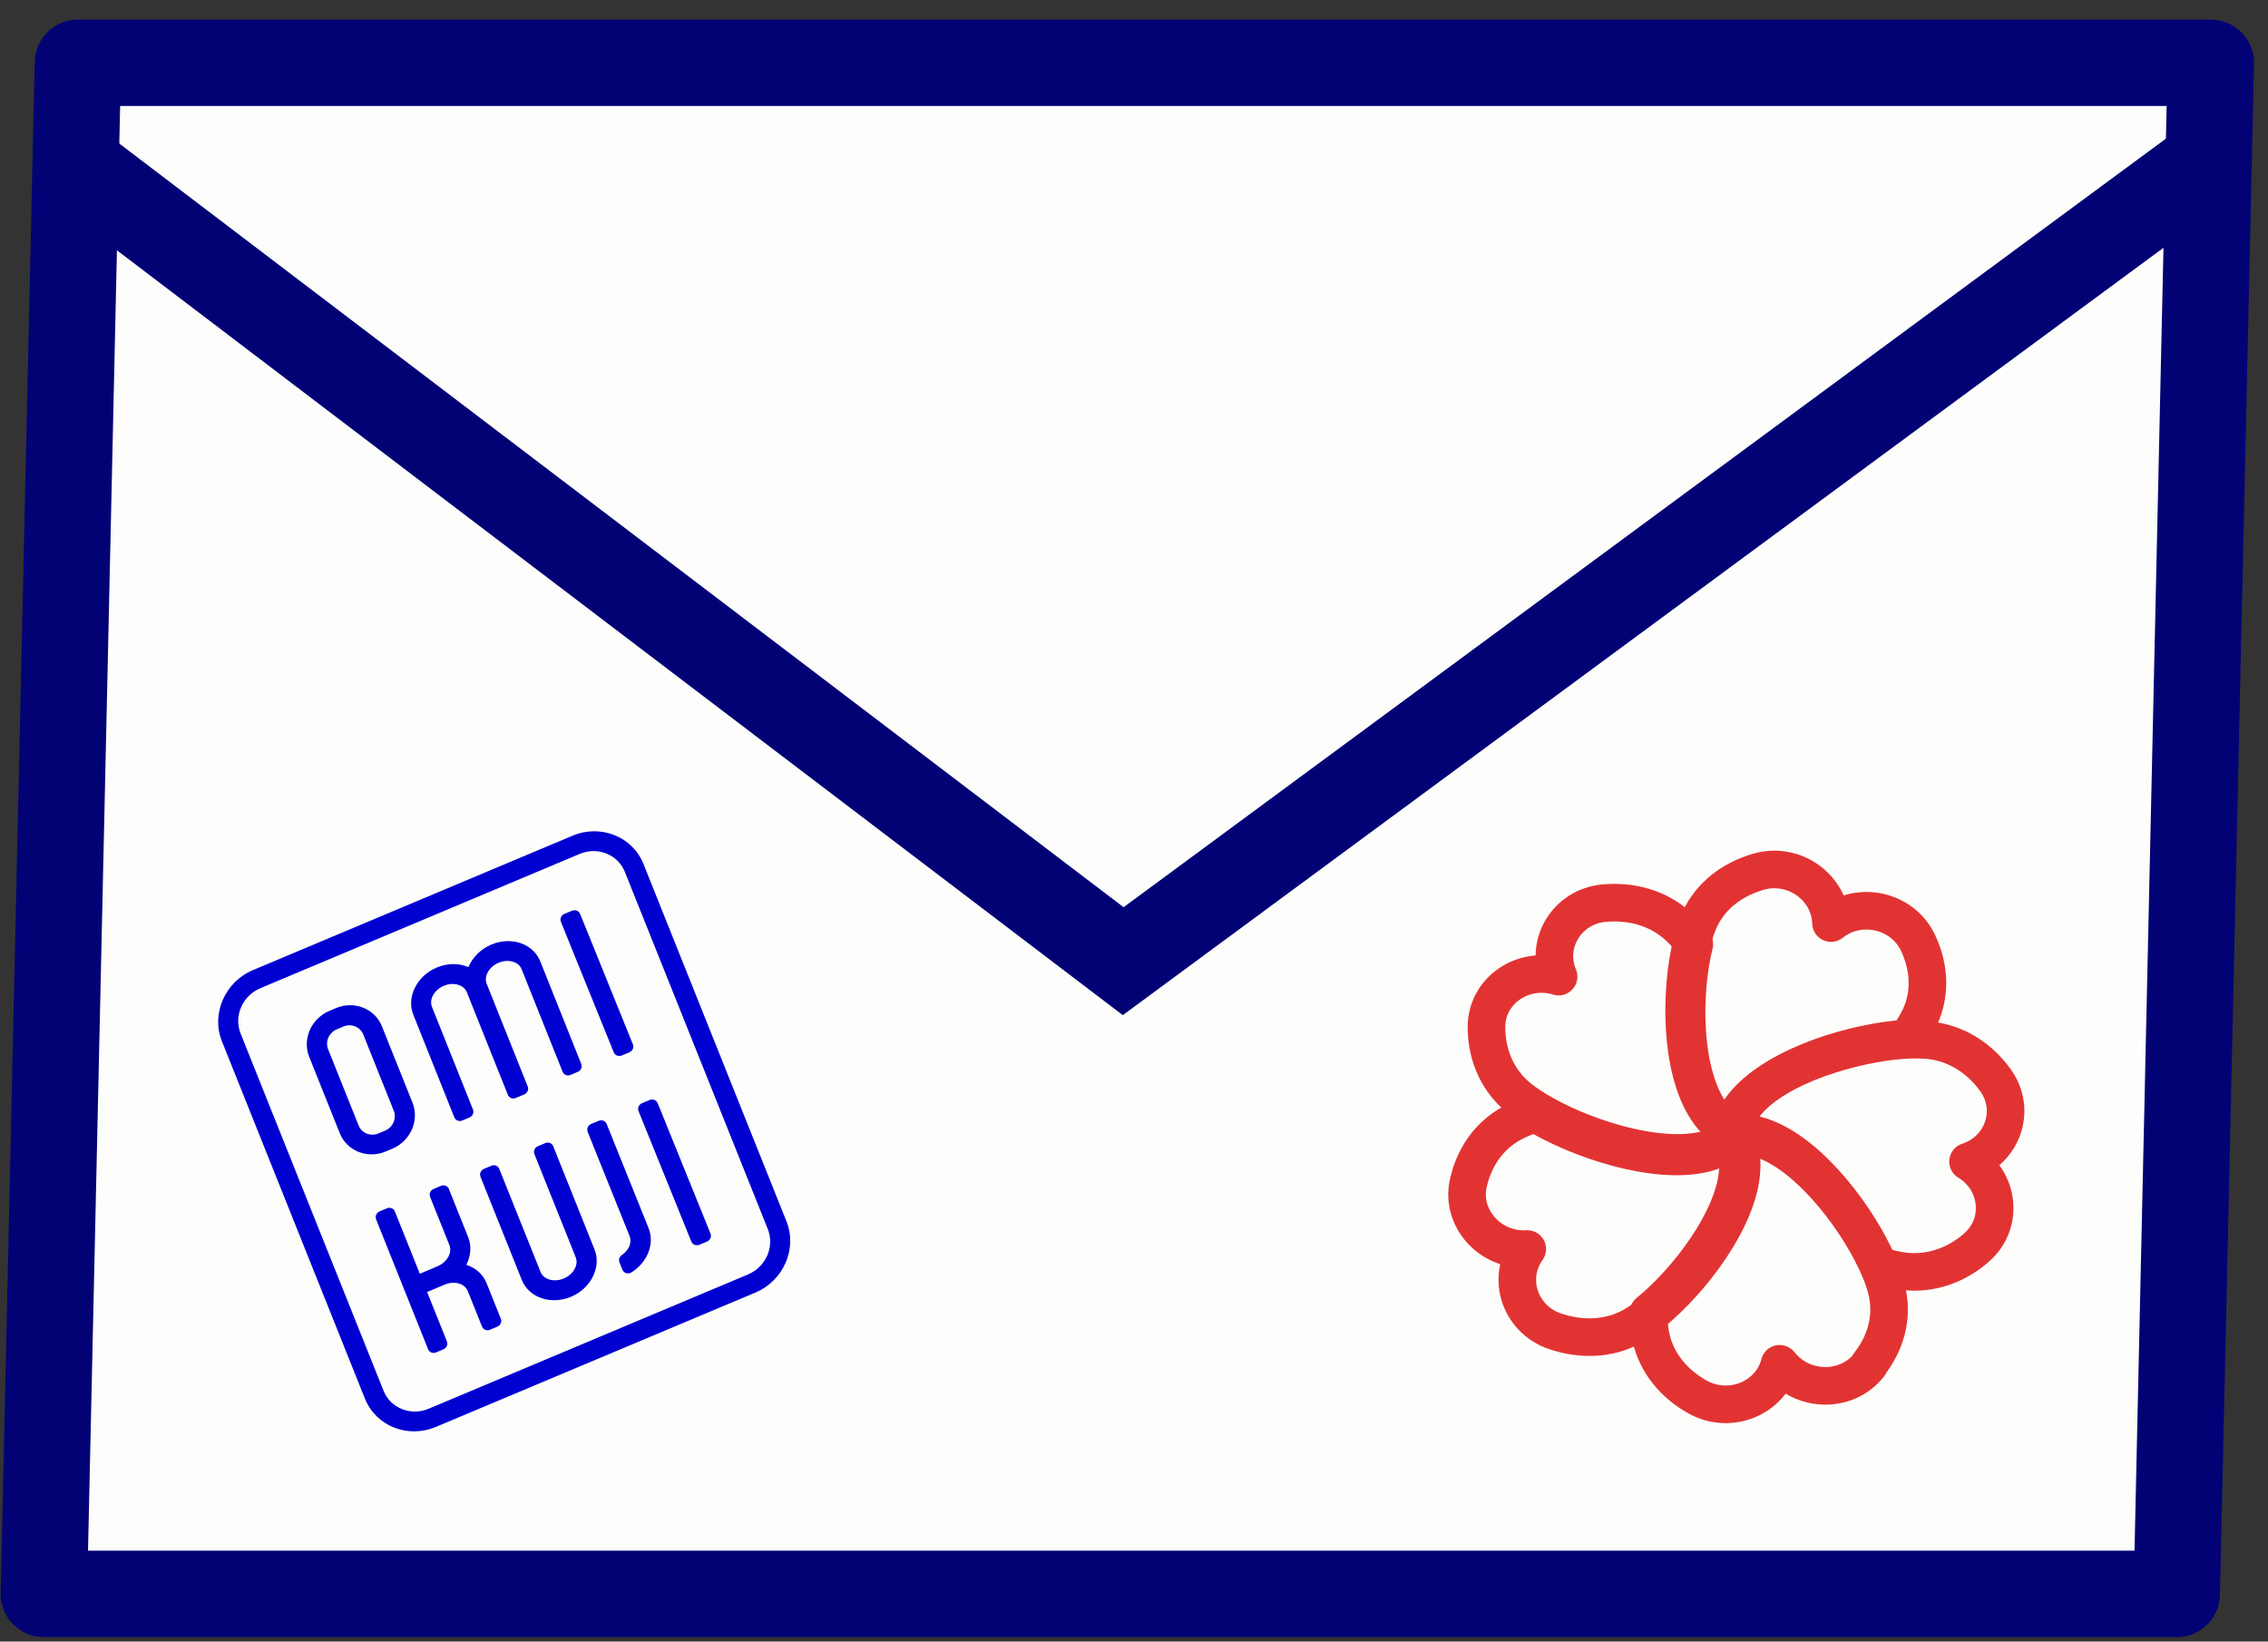 <svg width="105" height="76" viewBox="0 0 105 76" fill="none" xmlns="http://www.w3.org/2000/svg">
<rect x="0" y="0" width="105" height="76" fill="#333333" stroke="none"/>
<g id="LETTRE3 4">
<g id="Group">
<path id="Vector" d="M102.352 2.907L3.606 2.907L2.03 73.793L100.776 73.793L102.352 2.907Z" fill="#FFFFFD" fill-opacity="0.992" stroke="#020275" stroke-width="4" stroke-linecap="round" stroke-linejoin="round"/>
<path id="Vector 11" d="M4 8L52 44.5L101.5 8" stroke="#020275" stroke-width="4" stroke-linecap="round"/>
<g id="Group_2">
<path id="Vector_2" d="M88.885 47.092C88.747 47.386 88.543 47.726 88.289 48.076C85.931 48.218 82.367 49.276 80.887 51.019C80.518 51.447 80.283 51.925 80.223 52.437C79.74 52.221 79.341 51.848 79.025 51.372C77.755 49.455 77.775 45.84 78.329 43.629C78.434 43.212 78.564 42.839 78.702 42.544C79.212 41.457 80.205 40.704 81.425 40.355C83.059 39.889 84.722 41.087 84.769 42.736C86.083 41.685 88.093 42.142 88.799 43.656C89.329 44.778 89.395 46.004 88.881 47.101L88.885 47.092Z" stroke="#E23333" stroke-width="1.74" stroke-linecap="round" stroke-linejoin="round"/>
<path id="Vector_3" d="M80.329 52.477C79.973 52.855 79.488 53.101 78.93 53.238C76.677 53.789 73.129 52.609 71.124 51.389C70.741 51.153 70.413 50.92 70.168 50.703C69.251 49.884 68.807 48.728 68.819 47.507C68.84 45.86 70.509 44.714 72.148 45.211L72.157 45.215C71.51 43.677 72.552 41.981 74.244 41.814C75.498 41.697 76.734 42.025 77.65 42.844C77.904 43.065 78.167 43.366 78.441 43.714C77.889 45.92 77.869 49.525 79.136 51.437C79.451 51.912 79.849 52.283 80.33 52.499L80.329 52.477Z" stroke="#E23333" stroke-width="1.74" stroke-linecap="round" stroke-linejoin="round"/>
<path id="Vector_4" d="M86.536 63.194C85.506 64.503 83.449 64.478 82.399 63.144L82.389 63.14C81.978 64.737 80.087 65.509 78.597 64.68C77.491 64.066 76.688 63.092 76.433 61.909C76.36 61.585 76.326 61.203 76.316 60.767C78.115 59.305 80.332 56.422 80.459 54.159C80.499 53.593 80.395 53.072 80.134 52.621C80.654 52.519 81.2 52.601 81.742 52.812C83.921 53.657 86.107 56.622 87.013 58.744C87.185 59.145 87.311 59.525 87.374 59.845C87.63 61.028 87.288 62.213 86.522 63.176L86.536 63.194Z" stroke="#E23333" stroke-width="1.74" stroke-linecap="round" stroke-linejoin="round"/>
<path id="Vector_5" d="M76.503 60.766C76.159 61.044 75.832 61.263 75.543 61.425C74.462 62.008 73.189 62.041 71.988 61.633C70.362 61.078 69.736 59.181 70.707 57.827C69 57.925 67.63 56.417 67.972 54.803C68.23 53.604 68.92 52.587 69.992 52C70.29 51.843 70.653 51.693 71.079 51.549C73.088 52.772 76.643 53.953 78.9 53.401C79.458 53.263 79.944 53.017 80.301 52.638C80.571 53.093 80.665 53.61 80.625 54.174C80.498 56.434 78.285 59.312 76.489 60.771L76.503 60.766Z" stroke="#E23333" stroke-width="1.74" stroke-linecap="round" stroke-linejoin="round"/>
<path id="Vector_6" d="M91.495 57.768C90.567 58.578 89.381 59.004 88.139 58.857C87.801 58.813 87.406 58.722 86.983 58.597C86.085 56.474 83.902 53.529 81.731 52.686C81.191 52.477 80.647 52.394 80.128 52.496C80.189 51.985 80.423 51.509 80.791 51.082C82.262 49.353 85.815 48.298 88.171 48.148C88.62 48.123 89.02 48.13 89.362 48.165C90.595 48.309 91.66 49.001 92.384 50.013C93.369 51.379 92.726 53.253 91.113 53.778L91.122 53.782C92.573 54.679 92.77 56.65 91.517 57.745L91.495 57.768Z" stroke="#E23333" stroke-width="1.74" stroke-linecap="round" stroke-linejoin="round"/>
</g>
<g id="Group_3">
<g id="Group_4">
<path id="Vector_7" d="M15.554 46.672L15.252 46.8C14.401 47.157 13.988 48.114 14.315 48.931L15.731 52.466C16.062 53.292 17.017 53.663 17.858 53.31L18.161 53.182C19.012 52.825 19.424 51.868 19.097 51.051L17.682 47.516C17.351 46.69 16.396 46.319 15.554 46.672ZM18.231 51.426C18.374 51.784 18.186 52.196 17.826 52.347L17.524 52.474C17.155 52.629 16.744 52.459 16.604 52.109L15.189 48.574C15.046 48.216 15.234 47.804 15.594 47.654L15.896 47.526C16.265 47.371 16.676 47.542 16.816 47.891L18.231 51.426Z" fill="#0000D1"/>
<path id="Vector_8" d="M20.805 57.645C20.949 58.003 20.694 58.442 20.249 58.629L19.436 58.971L18.282 56.088C18.227 55.95 18.065 55.878 17.914 55.942L17.573 56.085C17.431 56.145 17.353 56.306 17.412 56.453L19.82 62.468C19.875 62.605 20.036 62.677 20.187 62.614L20.528 62.47C20.67 62.411 20.748 62.249 20.69 62.102L19.774 59.816L20.588 59.474C21.041 59.283 21.519 59.426 21.658 59.775L22.316 61.419C22.372 61.556 22.533 61.628 22.684 61.564L23.025 61.421C23.166 61.362 23.245 61.2 23.186 61.053L22.528 59.409C22.359 58.987 22.01 58.694 21.591 58.559C21.793 58.152 21.841 57.692 21.675 57.279L20.782 55.048C20.727 54.91 20.566 54.838 20.414 54.902L20.074 55.045C19.932 55.105 19.853 55.266 19.912 55.413L20.805 57.645Z" fill="#0000D1"/>
<path id="Vector_9" d="M24.271 50.668C24.422 50.604 24.487 50.438 24.432 50.301L22.533 45.55C22.391 45.194 22.644 44.756 23.085 44.571C23.526 44.385 24.009 44.523 24.148 44.87L26.047 49.621C26.101 49.758 26.262 49.83 26.412 49.767L26.75 49.624C26.89 49.565 26.969 49.404 26.91 49.258L25.012 44.507C24.683 43.684 23.669 43.343 22.749 43.73C22.242 43.943 21.872 44.334 21.686 44.775C21.249 44.586 20.721 44.584 20.214 44.797C19.294 45.184 18.81 46.167 19.135 46.98L21.034 51.732C21.088 51.869 21.249 51.94 21.399 51.877L21.737 51.735C21.878 51.675 21.956 51.514 21.897 51.368L19.999 46.617C19.856 46.261 20.109 45.823 20.55 45.638C20.991 45.452 21.474 45.59 21.613 45.937L23.512 50.688C23.567 50.825 23.727 50.897 23.877 50.834L24.262 50.672L24.271 50.668Z" fill="#0000D1"/>
<path id="Vector_10" d="M26.482 42.165L26.134 42.309C25.985 42.371 25.911 42.537 25.969 42.68L28.414 48.719C28.471 48.862 28.639 48.928 28.788 48.865L29.136 48.721C29.285 48.659 29.359 48.493 29.301 48.35L26.857 42.311C26.799 42.168 26.631 42.103 26.482 42.165Z" fill="#0000D1"/>
<path id="Vector_11" d="M30.075 50.927L29.727 51.071C29.578 51.133 29.504 51.3 29.562 51.442L32.006 57.481C32.064 57.624 32.232 57.69 32.381 57.628L32.729 57.483C32.878 57.421 32.952 57.255 32.894 57.112L30.449 51.073C30.392 50.931 30.224 50.865 30.075 50.927Z" fill="#0000D1"/>
<path id="Vector_12" d="M29.147 57.225C29.27 57.529 29.112 57.886 28.788 58.107C28.675 58.187 28.629 58.324 28.678 58.444L28.815 58.785C28.878 58.941 29.07 59.001 29.224 58.915C29.966 58.454 30.323 57.594 30.026 56.857L28.086 52.037C28.031 51.898 27.868 51.827 27.715 51.891L27.371 52.034C27.227 52.094 27.148 52.257 27.207 52.404L29.147 57.225Z" fill="#0000D1"/>
<path id="Vector_13" d="M26.653 58.208C26.797 58.566 26.542 59.005 26.098 59.192C25.653 59.379 25.166 59.24 25.027 58.891L23.115 54.117C23.06 53.979 22.899 53.907 22.747 53.971L22.407 54.114C22.265 54.173 22.186 54.335 22.245 54.482L24.157 59.257C24.488 60.083 25.509 60.426 26.436 60.037C27.363 59.648 27.851 58.659 27.523 57.842L25.612 53.067C25.557 52.93 25.395 52.858 25.244 52.922L24.904 53.065C24.762 53.124 24.683 53.286 24.742 53.433L26.653 58.208Z" fill="#0000D1"/>
</g>
<path id="Vector_14" d="M26.843 39.532C27.668 39.185 28.606 39.56 28.928 40.364L35.548 56.909C35.87 57.713 35.458 58.655 34.633 59.002L19.843 65.221C19.017 65.568 18.078 65.194 17.757 64.389L11.137 47.845C10.815 47.04 11.227 46.098 12.052 45.751L26.843 39.532ZM26.506 38.691L11.716 44.91C10.412 45.458 9.765 46.937 10.274 48.208L16.894 64.752C17.402 66.023 18.875 66.61 20.179 66.062L34.969 59.843C36.273 59.295 36.92 57.817 36.411 56.546L29.791 40.001C29.283 38.731 27.81 38.143 26.506 38.691Z" fill="#0000D1"/>
</g>
</g>
</g>
</svg>
